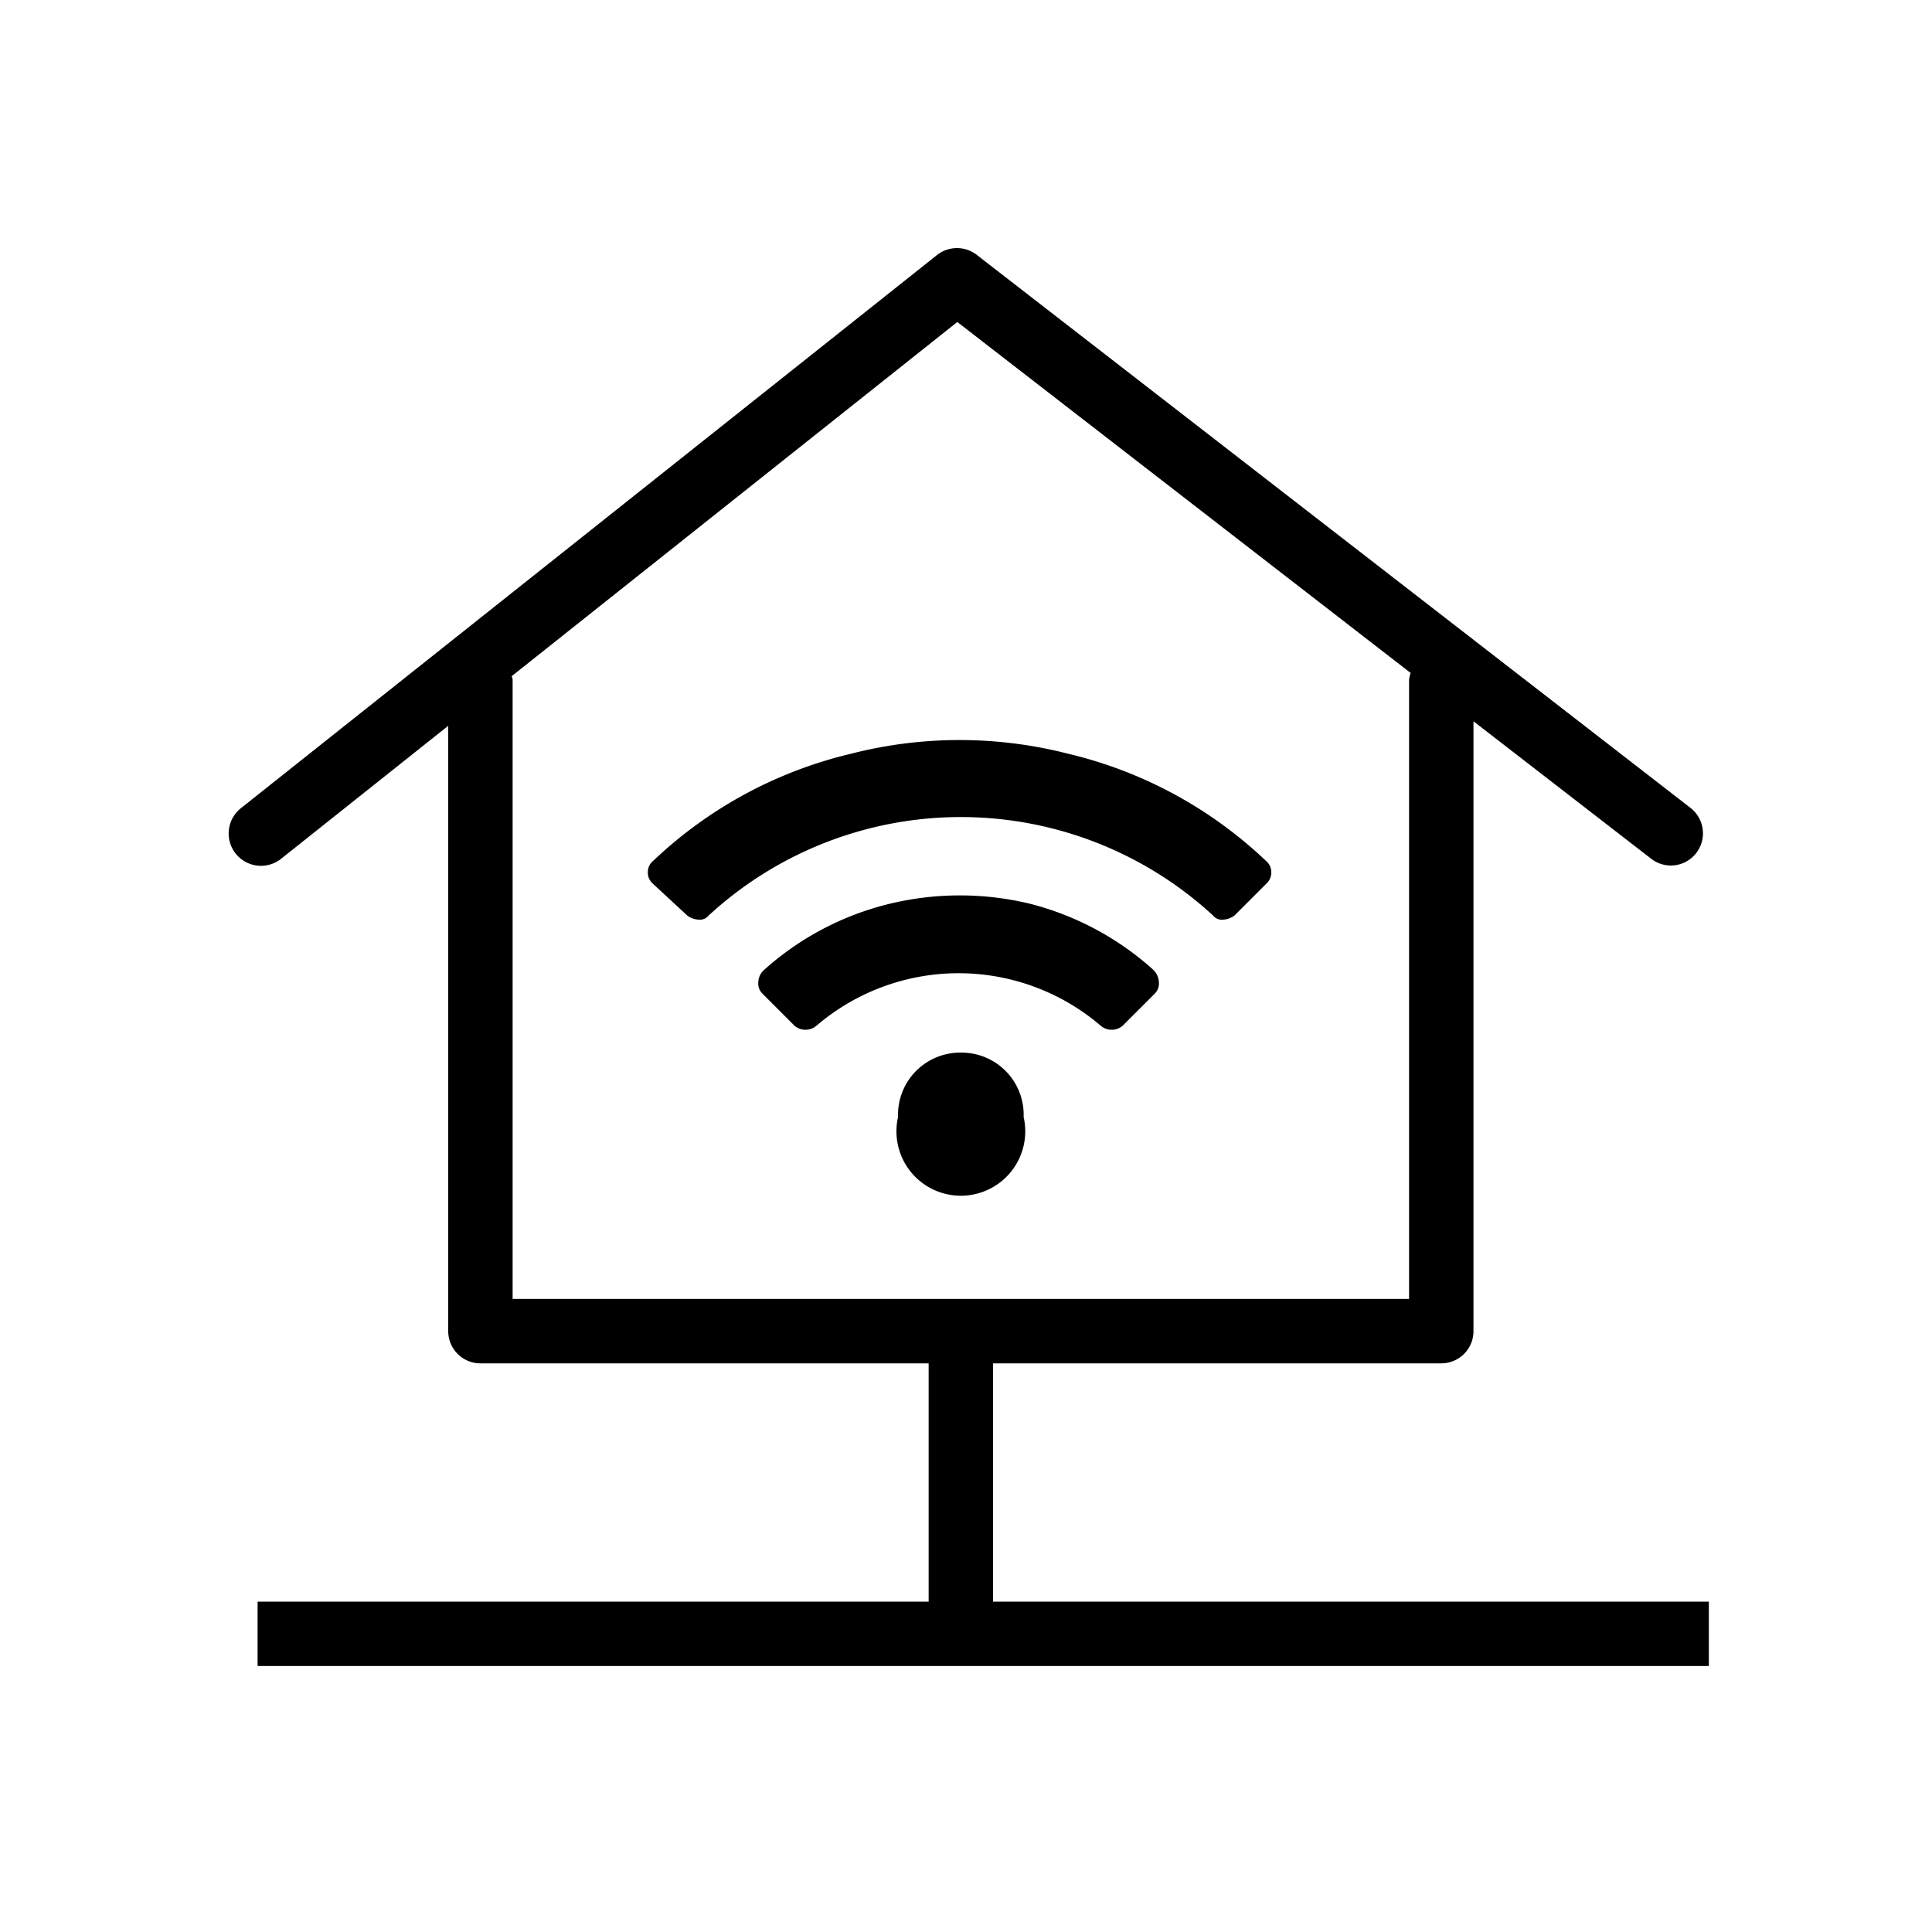 <?xml version="1.0" encoding="UTF-8"?> <svg xmlns="http://www.w3.org/2000/svg" id="Layer_1" data-name="Layer 1" viewBox="0 0 60 60"><title>FCC - Icon</title><path d="M32,28.07a9.27,9.27,0,0,0-4.38,0,9,9,0,0,0-3.9,2.06.53.53,0,0,0-.17.37.44.44,0,0,0,.13.36l1,1a.52.52,0,0,0,.34.12.52.52,0,0,0,.33-.12,6.79,6.79,0,0,1,8.84,0,.52.52,0,0,0,.33.12.52.52,0,0,0,.34-.12l1-1a.44.44,0,0,0,.13-.36.57.57,0,0,0-.16-.37A9.07,9.07,0,0,0,32,28.07Z"></path><path d="M29.84,32.69a1.93,1.93,0,0,0-1.95,2,2,2,0,1,0,3.9,0,1.93,1.93,0,0,0-1.95-2Z"></path><path d="M21.34,28.43a.63.63,0,0,0,.35.13.35.35,0,0,0,.32-.13,11.56,11.56,0,0,1,15.66,0,.35.35,0,0,0,.32.13.63.63,0,0,0,.35-.13l1-1a.46.46,0,0,0,.14-.37.45.45,0,0,0-.17-.33,13.39,13.39,0,0,0-6.13-3.32,13.58,13.58,0,0,0-6.76,0,13.39,13.39,0,0,0-6.13,3.32.45.45,0,0,0-.17.33.46.46,0,0,0,.14.37Z"></path><path d="M30.84,49.74v-7.4H44.76a1,1,0,0,0,1-1V22.4l5.52,4.27a1,1,0,0,0,.61.21,1,1,0,0,0,.61-1.79L30.34,7.92a1,1,0,0,0-1.24,0L7.48,25.1a1,1,0,0,0,1.25,1.57l5.19-4.13v18.8a1,1,0,0,0,1,1H28.84v7.4H8v2H53.07v-2ZM15.89,21,29.73,10l14.08,10.9a.79.79,0,0,0-.05.22V40.34H15.92V21.1A.61.61,0,0,0,15.89,21Z"></path></svg> 